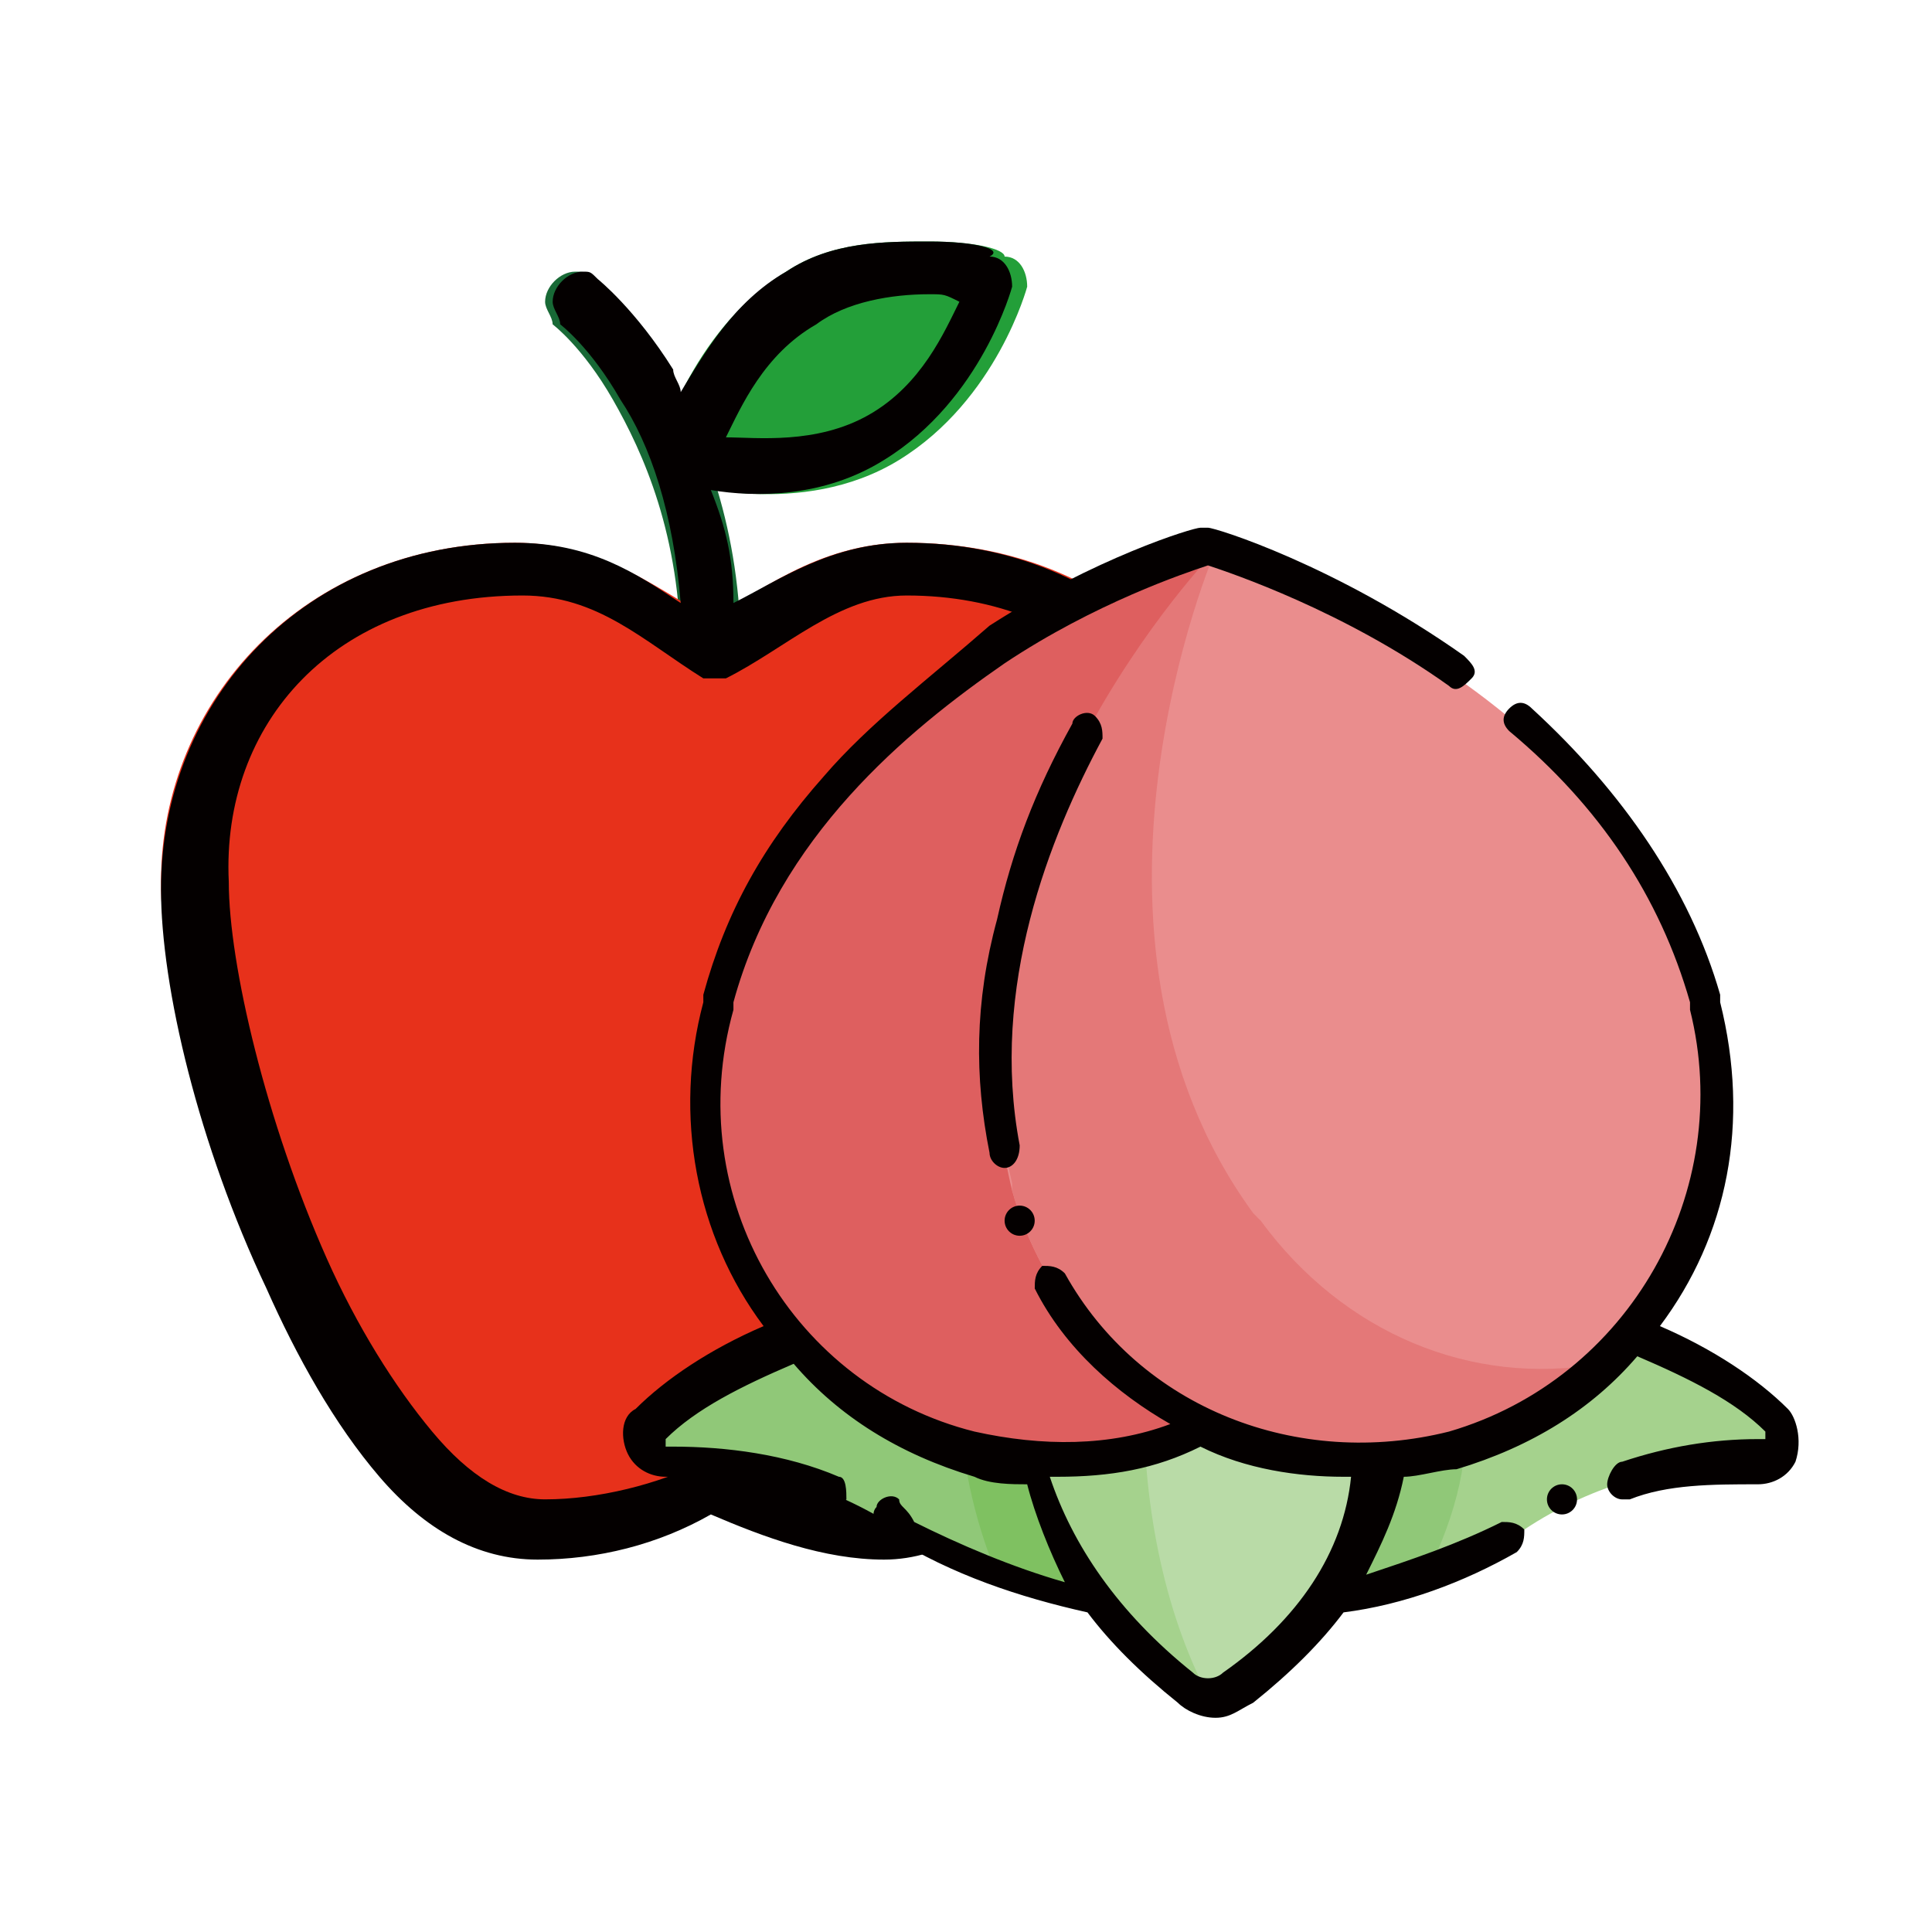 <svg width="48" height="48" viewBox="0 0 48 48" fill="none" xmlns="http://www.w3.org/2000/svg">
<mask id="mask0_4262_1931" style="mask-type:alpha" maskUnits="userSpaceOnUse" x="0" y="0" width="48" height="48">
<rect width="48" height="48" fill="#D9D9D9"/>
</mask>
<g mask="url(#mask0_4262_1931)">
<path d="M14.291 6.749C13.917 6.749 13.543 7.123 13.543 7.497C13.543 7.684 13.73 7.871 13.73 8.058C13.73 8.058 14.479 8.62 15.227 9.93C15.976 11.24 16.911 13.298 16.911 16.292C16.911 16.667 17.286 17.041 17.66 17.041C18.034 17.041 18.409 16.667 18.409 16.292C18.409 13.111 17.473 10.866 16.537 9.181C15.601 7.497 14.666 6.936 14.666 6.936C14.666 6.749 14.479 6.749 14.291 6.749Z" fill="#186936"/>
<path d="M12.795 13.485C7.556 13.485 4 17.415 4 21.906C4 24.339 4.936 28.269 6.62 31.824C7.368 33.508 8.304 35.193 9.427 36.502C10.55 37.812 11.86 38.561 13.357 38.561C14.854 38.561 16.351 38.187 17.661 37.438C18.971 37.999 20.468 38.561 21.965 38.561C23.462 38.561 24.772 37.625 25.895 36.502C27.018 35.38 27.953 33.696 28.702 31.824C30.386 28.269 31.322 24.339 31.322 21.906C31.322 17.228 27.766 13.485 22.526 13.485C20.281 13.485 18.784 14.795 17.661 15.356C16.538 14.795 15.041 13.485 12.795 13.485Z" fill="#E7311B"/>
<path d="M23.087 6C21.965 6 20.655 6 19.532 6.749C17.099 8.246 16.351 11.24 16.351 11.24C16.351 11.614 16.538 11.989 16.912 11.989C16.912 11.989 19.906 12.924 22.339 11.427C24.772 9.93 25.52 7.123 25.52 7.123C25.52 6.749 25.333 6.375 24.959 6.375C24.959 6.187 24.21 6 23.087 6Z" fill="#239F39"/>
<path d="M23.088 6C21.965 6 20.655 6 19.532 6.749C18.222 7.497 17.474 8.807 16.912 9.743C16.912 9.556 16.725 9.368 16.725 9.181C15.79 7.684 14.854 6.936 14.854 6.936C14.667 6.749 14.667 6.749 14.479 6.749C14.105 6.749 13.731 7.123 13.731 7.497C13.731 7.684 13.918 7.871 13.918 8.058C13.918 8.058 14.667 8.62 15.415 9.93C16.164 11.053 16.725 12.737 16.912 14.982C15.79 14.234 14.667 13.485 12.795 13.485C7.556 13.485 4 17.415 4 22.093C4 24.526 4.936 28.456 6.62 32.011C7.368 33.696 8.304 35.38 9.427 36.69C10.55 38 11.86 38.748 13.357 38.748C14.854 38.748 16.351 38.374 17.661 37.626C18.971 38.187 20.468 38.748 21.965 38.748C23.462 38.748 24.772 37.813 25.895 36.69C27.018 35.38 27.953 33.883 28.702 32.011C30.386 28.456 31.322 24.526 31.322 22.093C31.322 17.415 27.766 13.485 22.526 13.485C20.655 13.485 19.345 14.421 18.222 14.982C18.222 13.86 18.035 13.111 17.661 12.175C18.784 12.363 20.468 12.363 21.965 11.427C24.398 9.93 25.146 7.123 25.146 7.123C25.146 6.749 24.959 6.374 24.585 6.374C24.959 6.187 24.21 6 23.088 6ZM23.088 7.31C23.462 7.31 23.462 7.31 23.836 7.497C23.462 8.246 22.901 9.556 21.591 10.304C20.281 11.053 18.784 10.866 18.035 10.866C18.409 10.117 18.971 8.807 20.281 8.058C21.029 7.497 22.152 7.31 23.088 7.31ZM12.982 14.795C14.854 14.795 15.977 15.918 17.474 16.854C17.661 16.854 17.848 16.854 18.035 16.854C19.532 16.105 20.842 14.795 22.526 14.795C27.018 14.795 29.825 17.977 29.825 21.906C29.825 23.778 28.889 27.895 27.392 31.263C26.643 32.947 25.708 34.444 24.772 35.567C23.836 36.69 22.901 37.251 21.965 37.251C20.468 37.251 19.158 36.877 18.035 36.316C17.848 36.128 17.661 36.128 17.474 36.316C16.351 36.877 14.854 37.251 13.544 37.251C12.608 37.251 11.672 36.69 10.737 35.567C9.801 34.444 8.866 32.947 8.117 31.263C6.62 27.895 5.684 23.965 5.684 21.906C5.497 17.977 8.304 14.795 12.982 14.795Z" fill="#040000"/>
<path d="M29.451 31.45C24.024 31.45 18.597 32.947 16.164 35.38C15.79 35.754 15.977 36.316 16.539 36.316C18.597 36.316 20.656 36.877 22.34 38C24.024 38.936 26.457 40.058 29.451 40.058V31.45Z" fill="#90C878"/>
<path d="M30.762 31.45C36.189 31.45 41.615 32.947 44.048 35.38C44.422 35.755 44.235 36.316 43.674 36.316C41.615 36.316 39.557 36.877 37.873 38C36.189 38.936 33.756 40.059 30.762 40.059V31.45Z" fill="#A5D28D"/>
<path d="M30.762 39.871C32.446 39.871 34.13 39.497 35.44 39.123C36.189 37.626 36.563 36.129 36.376 34.632C36.376 33.696 36.189 32.76 35.814 31.825C34.13 31.45 32.446 31.45 30.762 31.45V39.871Z" fill="#90C878"/>
<path d="M23.837 34.632C23.837 36.129 24.211 37.813 24.773 39.123C26.082 39.684 27.58 39.871 29.451 39.871V31.263C27.767 31.263 25.895 31.45 24.398 31.638C24.024 32.76 23.837 33.696 23.837 34.632Z" fill="#7FC161"/>
<path d="M30.762 41.93C36.189 37.626 36.002 31.263 30.2 27.146C24.399 31.263 24.025 37.813 29.639 41.93C29.826 42.304 30.388 42.304 30.762 41.93Z" fill="#B9DBA7"/>
<path d="M29.45 41.93C29.637 42.117 29.824 42.117 30.011 42.117C27.765 37.813 27.953 31.263 30.198 27.146C24.21 31.263 24.023 37.813 29.45 41.93Z" fill="#A5D28D"/>
<path d="M35.064 29.579C33.755 34.257 28.889 37.252 24.211 35.941C19.532 34.632 16.538 29.766 17.848 25.088V24.901C20.281 16.667 30.012 13.86 30.012 13.86C30.012 13.86 37.123 21.158 35.064 29.579Z" fill="#DE5F5F"/>
<path d="M25.146 29.579C26.456 34.257 31.322 37.252 36 35.941C40.679 34.632 43.673 29.766 42.363 25.088V24.901C39.93 16.667 30.199 13.86 30.199 13.86C30.199 13.86 23.088 21.158 25.146 29.579Z" fill="#EA8D8D"/>
<path d="M31.322 30.328L31.135 30.14C26.082 23.216 30.199 13.673 30.199 13.673C30.199 13.673 23.088 20.971 25.146 29.392V29.579C26.456 34.257 31.322 37.252 36 35.941C37.497 35.567 38.807 34.819 39.743 33.883C36.562 34.444 33.38 33.135 31.322 30.328Z" fill="#E47878"/>
<path d="M44.421 35.006C43.673 34.257 42.55 33.509 41.24 32.947C42.924 30.702 43.486 27.895 42.737 24.901V24.714C41.988 22.094 40.304 19.661 38.059 17.602C37.871 17.415 37.684 17.415 37.497 17.602C37.31 17.79 37.31 17.977 37.497 18.164C39.743 20.035 41.24 22.281 41.988 24.901V25.088C43.111 29.579 40.491 34.257 36 35.567C32.257 36.503 28.328 35.006 26.456 31.637C26.269 31.45 26.082 31.45 25.895 31.45C25.708 31.637 25.708 31.825 25.708 32.012C26.456 33.509 27.766 34.632 29.076 35.38C27.579 35.941 25.895 35.941 24.211 35.567C19.719 34.444 16.912 29.766 18.222 25.088V24.901C19.345 20.784 22.526 18.164 24.959 16.48C27.205 14.983 29.45 14.234 30.012 14.047C30.573 14.234 33.38 15.17 36 17.041C36.187 17.228 36.374 17.041 36.562 16.854C36.749 16.667 36.562 16.48 36.374 16.293C33.193 14.047 30.199 13.111 30.012 13.111H29.825C29.637 13.111 27.205 13.86 24.585 15.544C23.088 16.854 21.591 17.977 20.468 19.287C18.971 20.971 18.035 22.655 17.474 24.714C17.474 24.901 17.474 24.901 17.474 24.901C16.725 27.708 17.287 30.702 18.971 32.947C17.661 33.509 16.538 34.257 15.79 35.006C15.415 35.193 15.415 35.754 15.602 36.129C15.79 36.503 16.164 36.69 16.538 36.69C17.848 36.69 19.158 36.877 20.468 37.439H20.655C20.842 37.439 21.029 37.252 21.029 37.252C21.029 37.064 21.029 36.69 20.842 36.69C19.532 36.129 18.035 35.941 16.725 35.941H16.538V35.754C17.287 35.006 18.409 34.444 19.719 33.883C20.842 35.193 22.339 36.129 24.211 36.69C24.585 36.877 25.146 36.877 25.52 36.877C25.708 37.626 26.082 38.561 26.456 39.31C25.146 38.936 23.836 38.374 22.713 37.813C22.526 37.439 22.339 37.439 22.339 37.252C22.152 37.064 21.778 37.252 21.778 37.439C21.591 37.626 21.778 38 21.965 38L22.152 38.187C23.649 39.123 25.333 39.684 27.018 40.059C27.579 40.807 28.328 41.556 29.263 42.304C29.45 42.491 29.825 42.678 30.199 42.678C30.573 42.678 30.76 42.491 31.135 42.304C32.07 41.556 32.819 40.807 33.38 40.059C34.877 39.871 36.374 39.31 37.684 38.561C37.871 38.374 37.871 38.187 37.871 38C37.684 37.813 37.497 37.813 37.31 37.813C36.187 38.374 35.064 38.748 33.942 39.123C34.316 38.374 34.69 37.626 34.877 36.69C35.252 36.69 35.813 36.503 36.187 36.503C38.059 35.941 39.556 35.006 40.678 33.696C41.988 34.257 43.111 34.819 43.86 35.567V35.754C43.86 35.754 43.86 35.754 43.673 35.754C42.55 35.754 41.427 35.941 40.304 36.316C40.117 36.316 39.93 36.69 39.93 36.877C39.93 37.064 40.117 37.252 40.304 37.252C40.304 37.252 40.304 37.252 40.491 37.252C41.427 36.877 42.55 36.877 43.673 36.877C44.047 36.877 44.421 36.69 44.608 36.316C44.795 35.754 44.608 35.193 44.421 35.006ZM30.386 41.556C30.199 41.743 29.825 41.743 29.637 41.556C27.766 40.059 26.643 38.374 26.082 36.69H26.269C27.579 36.69 28.702 36.503 29.825 35.941C30.948 36.503 32.257 36.69 33.38 36.69H33.567C33.38 38.561 32.257 40.246 30.386 41.556Z" fill="#040000"/>
<path d="M27.205 17.789C27.018 17.602 26.643 17.789 26.643 17.977C25.708 19.661 25.146 21.158 24.772 22.842C24.211 24.901 24.211 26.772 24.585 28.643C24.585 28.83 24.772 29.017 24.959 29.017C25.146 29.017 25.334 28.83 25.334 28.456C24.585 24.526 26.082 20.784 27.392 18.351C27.392 18.164 27.392 17.977 27.205 17.789Z" fill="#040000"/>
<path d="M25.333 30.702C25.54 30.702 25.707 30.534 25.707 30.328C25.707 30.121 25.54 29.953 25.333 29.953C25.127 29.953 24.959 30.121 24.959 30.328C24.959 30.534 25.127 30.702 25.333 30.702Z" fill="#040000"/>
<path d="M38.807 37.626C39.014 37.626 39.181 37.458 39.181 37.252C39.181 37.045 39.014 36.877 38.807 36.877C38.6 36.877 38.433 37.045 38.433 37.252C38.433 37.458 38.6 37.626 38.807 37.626Z" fill="#040000"/>
</g>
</svg>
